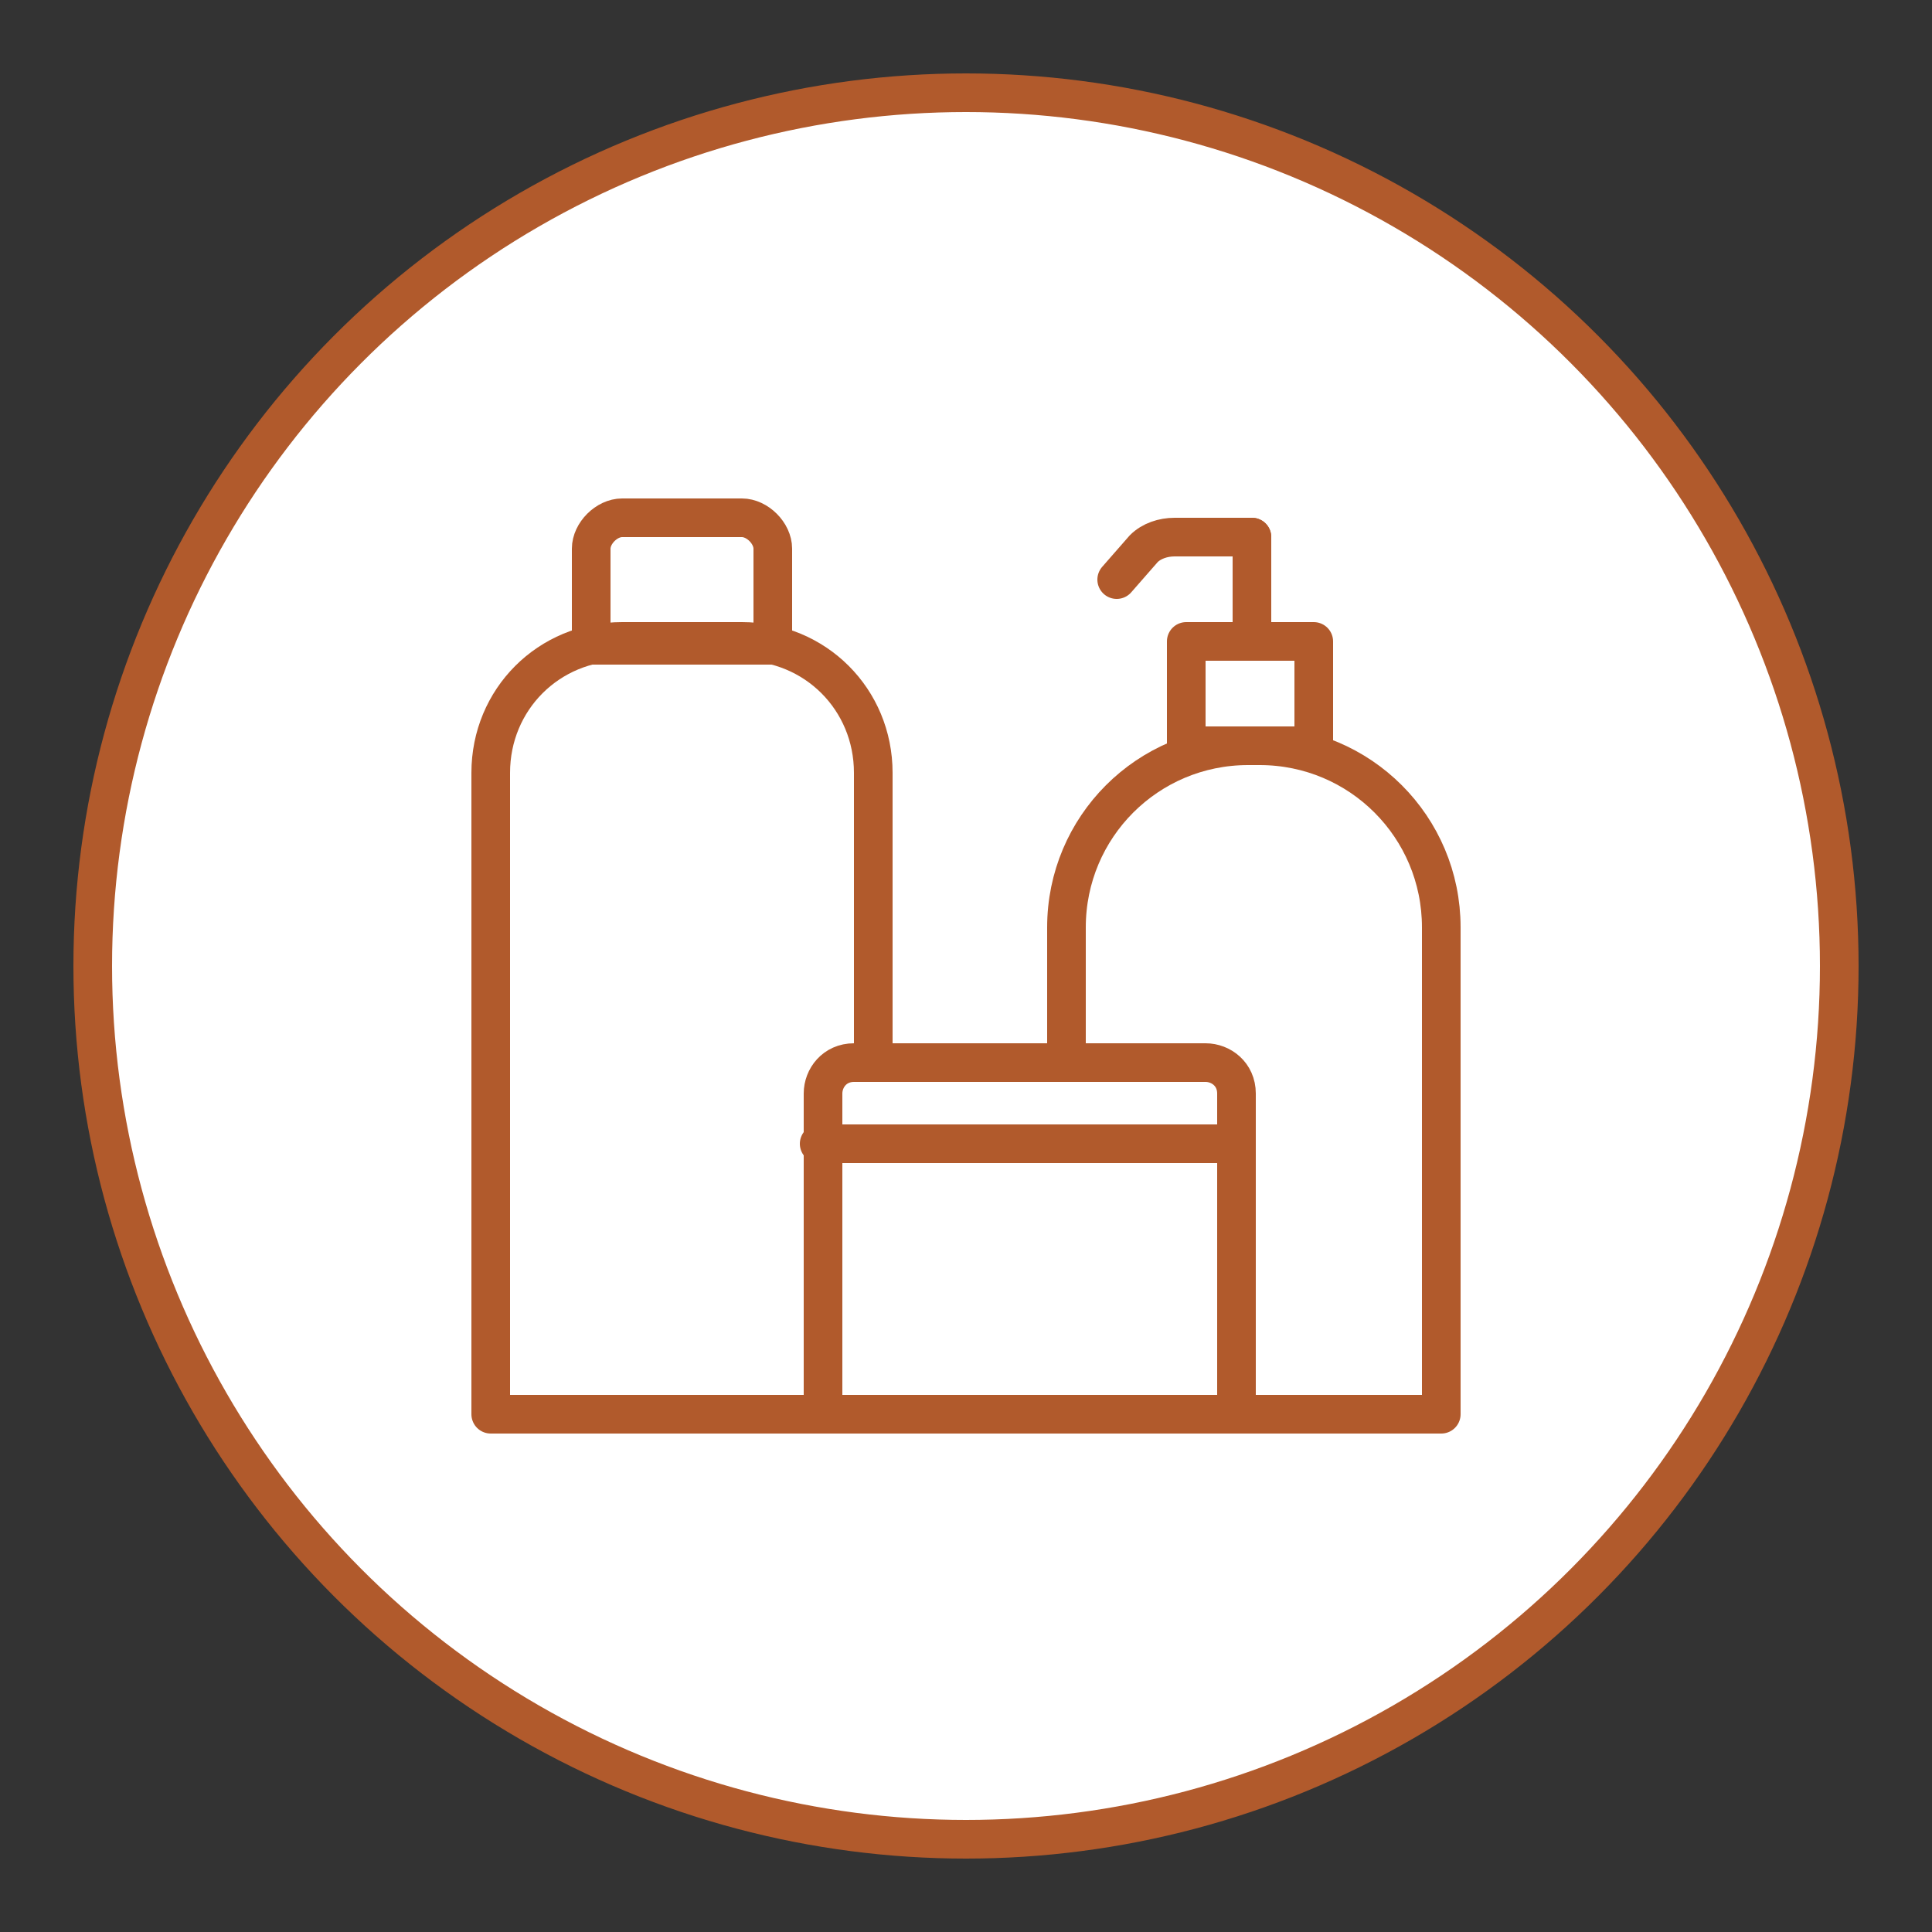<?xml version="1.0" encoding="UTF-8"?>
<svg xmlns="http://www.w3.org/2000/svg" version="1.1" viewBox="0 0 50 50">
  <rect x="0" y="0" width="50" height="50" fill="#333333" stroke="none"/>
  <defs>
    <style>
      .cls-1 {
        fill: #fff;
        stroke-miterlimit: 10;
      }

      .cls-1, .cls-2 {
        stroke: #b15a2c;
      }

      .cls-2 {
        fill: none;
        stroke-linecap: round;
        stroke-linejoin: round;
      }
    </style>
  </defs>
  <!-- Generator: Adobe Illustrator 28.7.1, SVG Export Plug-In . SVG Version: 1.2.0 Build 142)  -->
  <g>
    <g id="Layer_1">
      <circle class="cls-1" cx="25" cy="25" r="22.6"/>
      <path class="cls-2" d="M22.5,36.6h-9.8v-16.6c0-1.9,1.5-3.4,3.4-3.4h3.1c1.9,0,3.4,1.5,3.4,3.4v7.5"/>
      <path class="cls-2" d="M27.6,27.5v-3.5c0-2.6,2.1-4.7,4.7-4.7h.3c2.6,0,4.7,2.1,4.7,4.7v12.6h-6.5"/>
      <path class="cls-2" d="M20,16.7h-4.7v-2.5c0-.4.4-.8.8-.8h3.1c.4,0,.8.4.8.8v2.5h0Z"/>
      <polygon class="cls-2" points="34 19.3 30.7 19.3 30.7 16.6 34 16.6 34 19.3 34 19.3"/>
      <line class="cls-2" x1="32.4" y1="16.6" x2="32.4" y2="13.9"/>
      <path class="cls-2" d="M32.4,13.9h-2c-.3,0-.6.1-.8.3l-.7.8"/>
      <path class="cls-2" d="M31.9,36.6h-10.6v-8.3c0-.4.3-.8.8-.8h9.1c.4,0,.8.3.8.8v8.3h0Z"/>
      <line class="cls-2" x1="21.2" y1="29.6" x2="31.9" y2="29.6"/>
    </g>
  </g>
</svg>